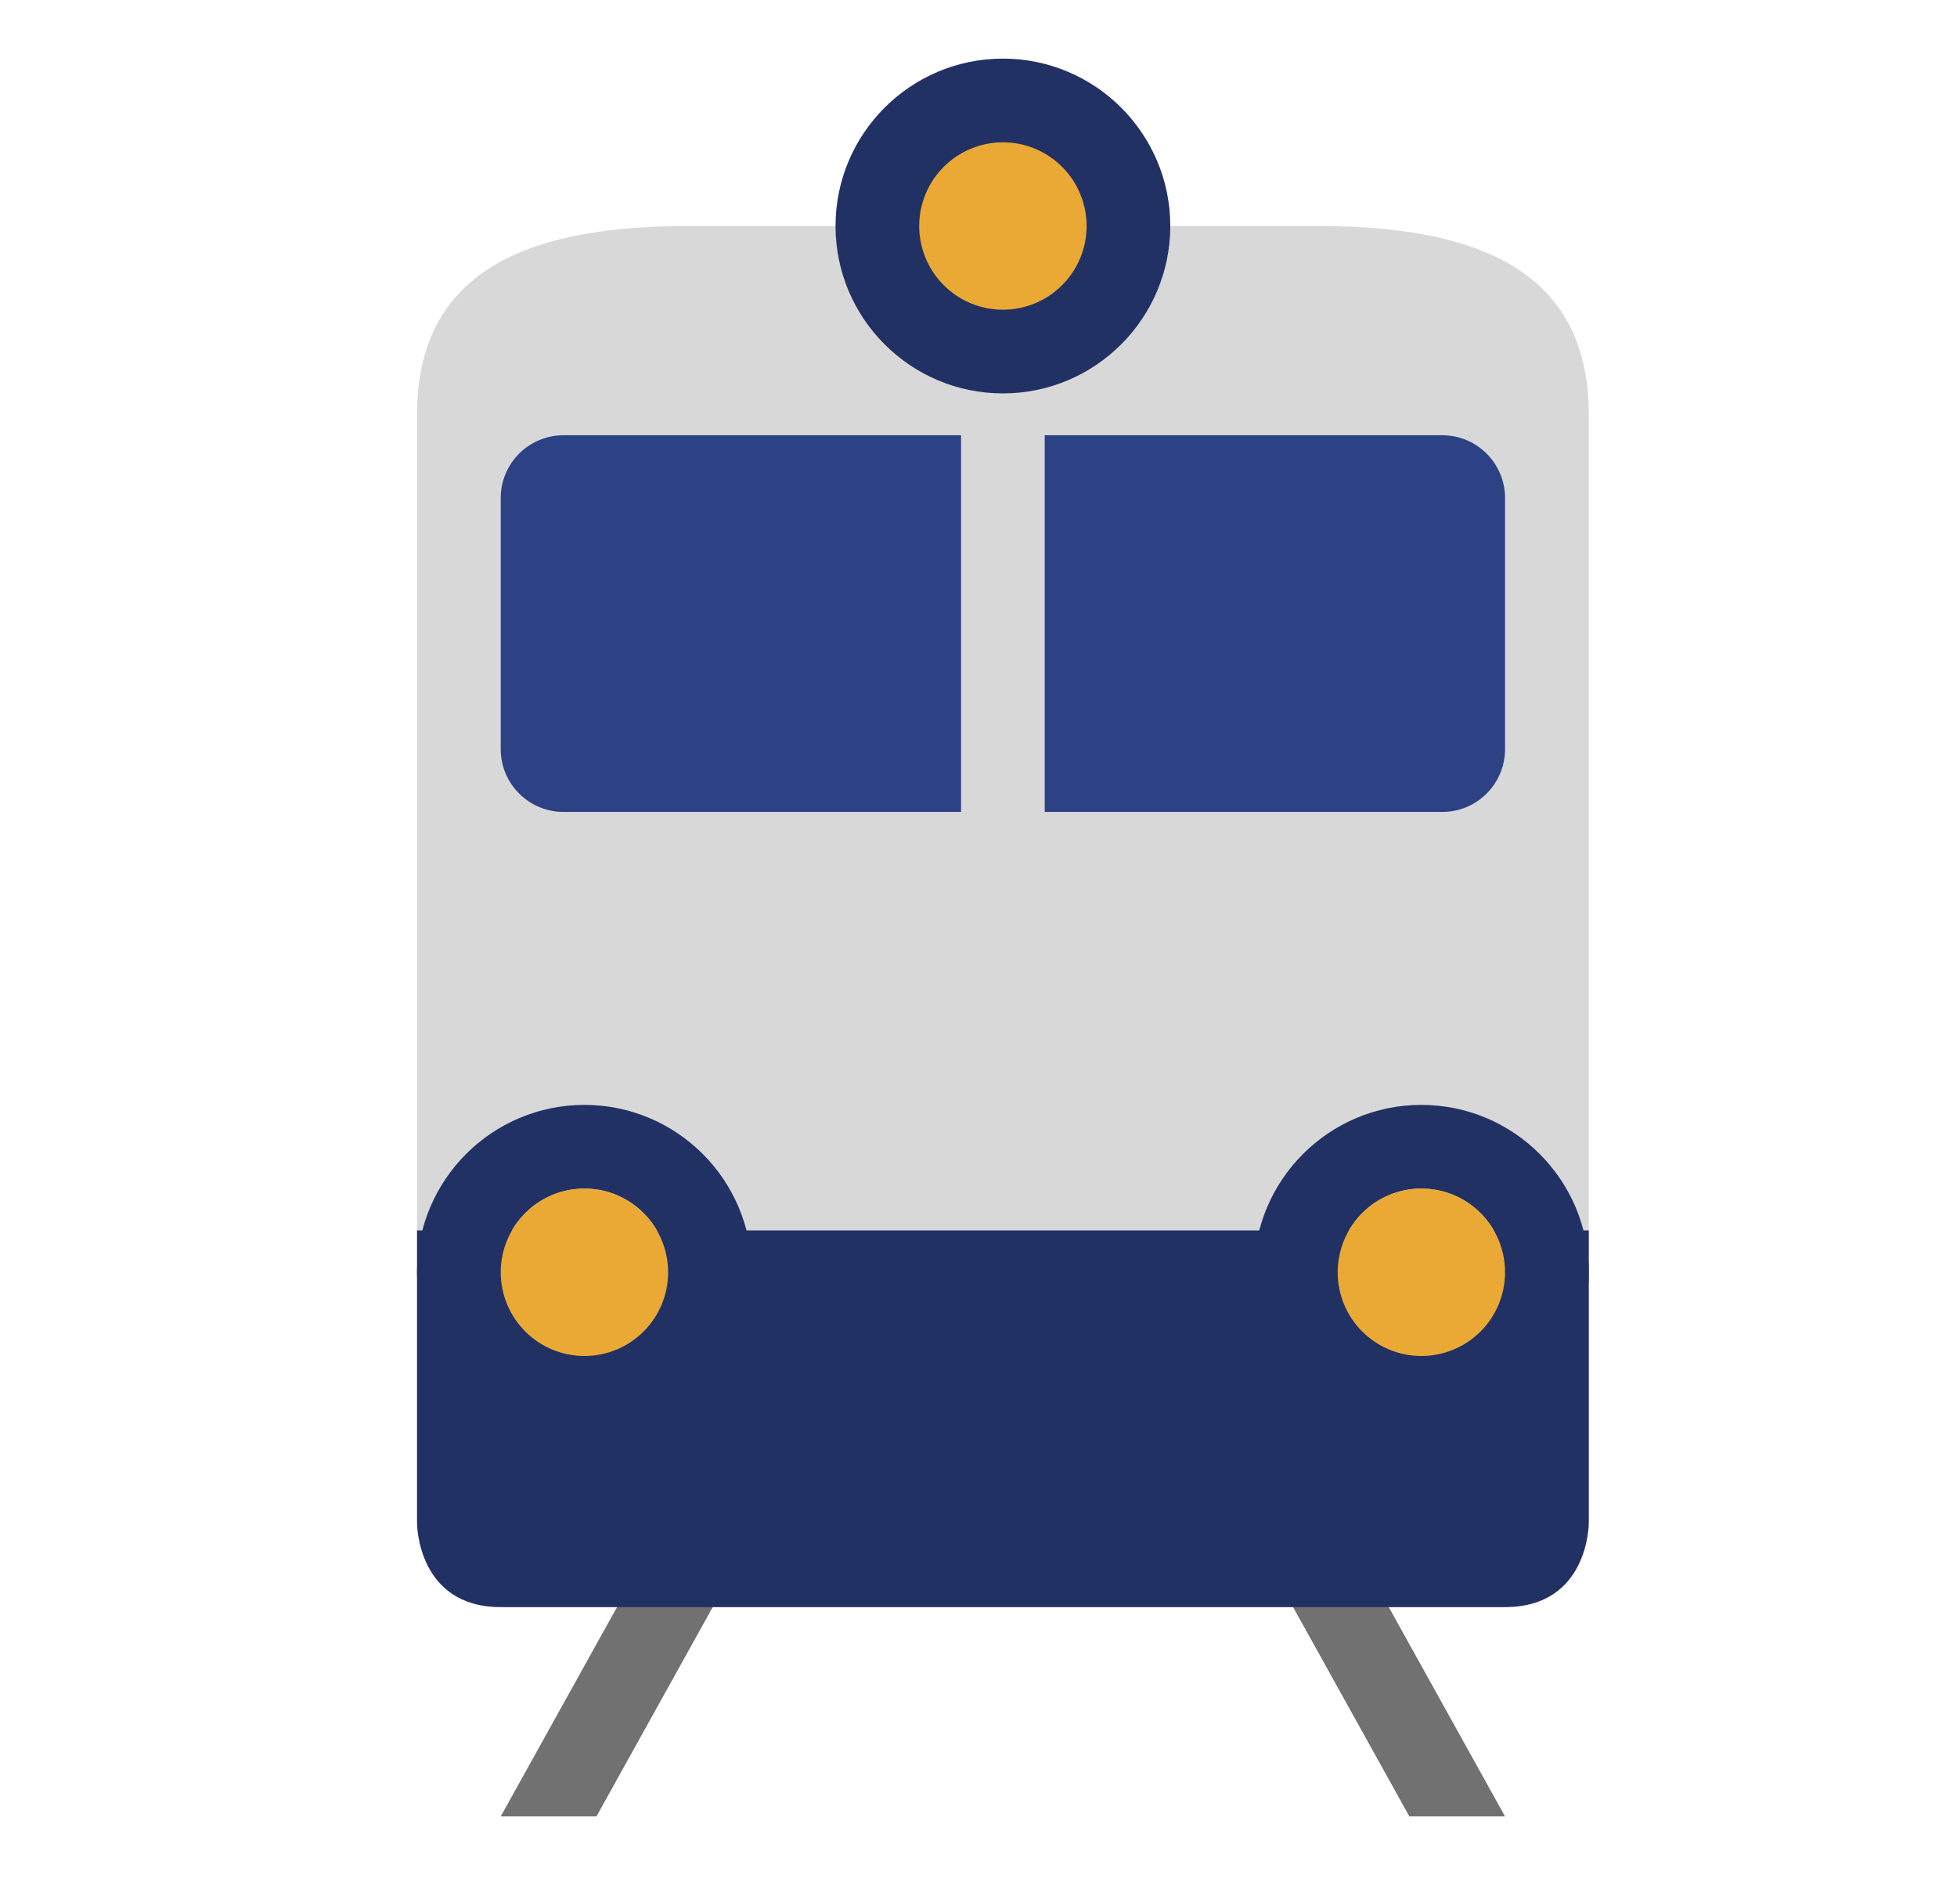<svg width="37" height="36" viewBox="0 0 37 36" fill="none" xmlns="http://www.w3.org/2000/svg">
<path d="M11.277 34.338L14.58 28.392L13.197 27.625L9.467 34.338H11.277ZM26.646 34.338L23.343 28.392L24.726 27.625L28.455 34.338H26.646Z" fill="#717171"/>
<path d="M30.038 28.799V7.833C30.038 4.992 27.735 4.272 24.895 4.272H13.027C10.187 4.272 7.885 4.992 7.885 7.833V28.799H30.038Z" fill="#D8D8D8"/>
<path d="M18.961 1.108C17.216 1.108 15.797 2.527 15.797 4.272C15.797 6.018 17.216 7.437 18.961 7.437C20.707 7.437 22.126 6.018 22.126 4.272C22.126 2.527 20.707 1.108 18.961 1.108Z" fill="#223164"/>
<path d="M18.961 2.69C18.542 2.69 18.139 2.857 17.843 3.154C17.546 3.45 17.379 3.853 17.379 4.272C17.379 4.692 17.546 5.095 17.843 5.391C18.139 5.688 18.542 5.855 18.961 5.855C19.381 5.855 19.784 5.688 20.08 5.391C20.377 5.095 20.544 4.692 20.544 4.272C20.544 3.853 20.377 3.45 20.08 3.154C19.784 2.857 19.381 2.69 18.961 2.69Z" fill="#EAA935"/>
<path d="M30.038 28.799C30.038 28.799 30.038 30.381 28.455 30.381C26.873 30.381 11.05 30.381 9.467 30.381C7.885 30.381 7.885 28.799 7.885 28.799V23.26H30.038V28.799Z" fill="#223164"/>
<path d="M11.05 22.469C11.923 22.469 12.632 23.178 12.632 24.052C12.632 24.925 11.923 25.634 11.05 25.634C10.176 25.634 9.467 24.925 9.467 24.052C9.467 23.178 10.176 22.469 11.05 22.469ZM11.05 20.887C9.304 20.887 7.885 22.306 7.885 24.052C7.885 25.797 9.304 27.216 11.05 27.216C12.795 27.216 14.214 25.797 14.214 24.052C14.214 22.306 12.795 20.887 11.05 20.887ZM26.873 22.469C27.747 22.469 28.455 23.178 28.455 24.052C28.455 24.925 27.747 25.634 26.873 25.634C26 25.634 25.291 24.925 25.291 24.052C25.291 23.178 26 22.469 26.873 22.469ZM26.873 20.887C25.128 20.887 23.708 22.306 23.708 24.052C23.708 25.797 25.128 27.216 26.873 27.216C28.618 27.216 30.038 25.797 30.038 24.052C30.038 22.306 28.618 20.887 26.873 20.887Z" fill="#223164"/>
<path d="M27.268 8.228H19.752V15.349H27.268C27.924 15.349 28.455 14.817 28.455 14.162V9.415C28.455 8.76 27.924 8.228 27.268 8.228ZM18.17 8.228H10.654C9.998 8.228 9.467 8.76 9.467 9.415V14.162C9.467 14.817 9.998 15.349 10.654 15.349H18.17V8.228Z" fill="#2D4185"/>
<path d="M11.05 22.469C10.63 22.469 10.227 22.636 9.931 22.933C9.634 23.229 9.467 23.632 9.467 24.052C9.467 24.471 9.634 24.874 9.931 25.171C10.227 25.467 10.63 25.634 11.05 25.634C11.469 25.634 11.872 25.467 12.168 25.171C12.465 24.874 12.632 24.471 12.632 24.052C12.632 23.632 12.465 23.229 12.168 22.933C11.872 22.636 11.469 22.469 11.05 22.469ZM26.873 22.469C26.453 22.469 26.051 22.636 25.754 22.933C25.457 23.229 25.291 23.632 25.291 24.052C25.291 24.471 25.457 24.874 25.754 25.171C26.051 25.467 26.453 25.634 26.873 25.634C27.293 25.634 27.695 25.467 27.992 25.171C28.289 24.874 28.455 24.471 28.455 24.052C28.455 23.632 28.289 23.229 27.992 22.933C27.695 22.636 27.293 22.469 26.873 22.469Z" fill="#EAA935"/>
</svg>
